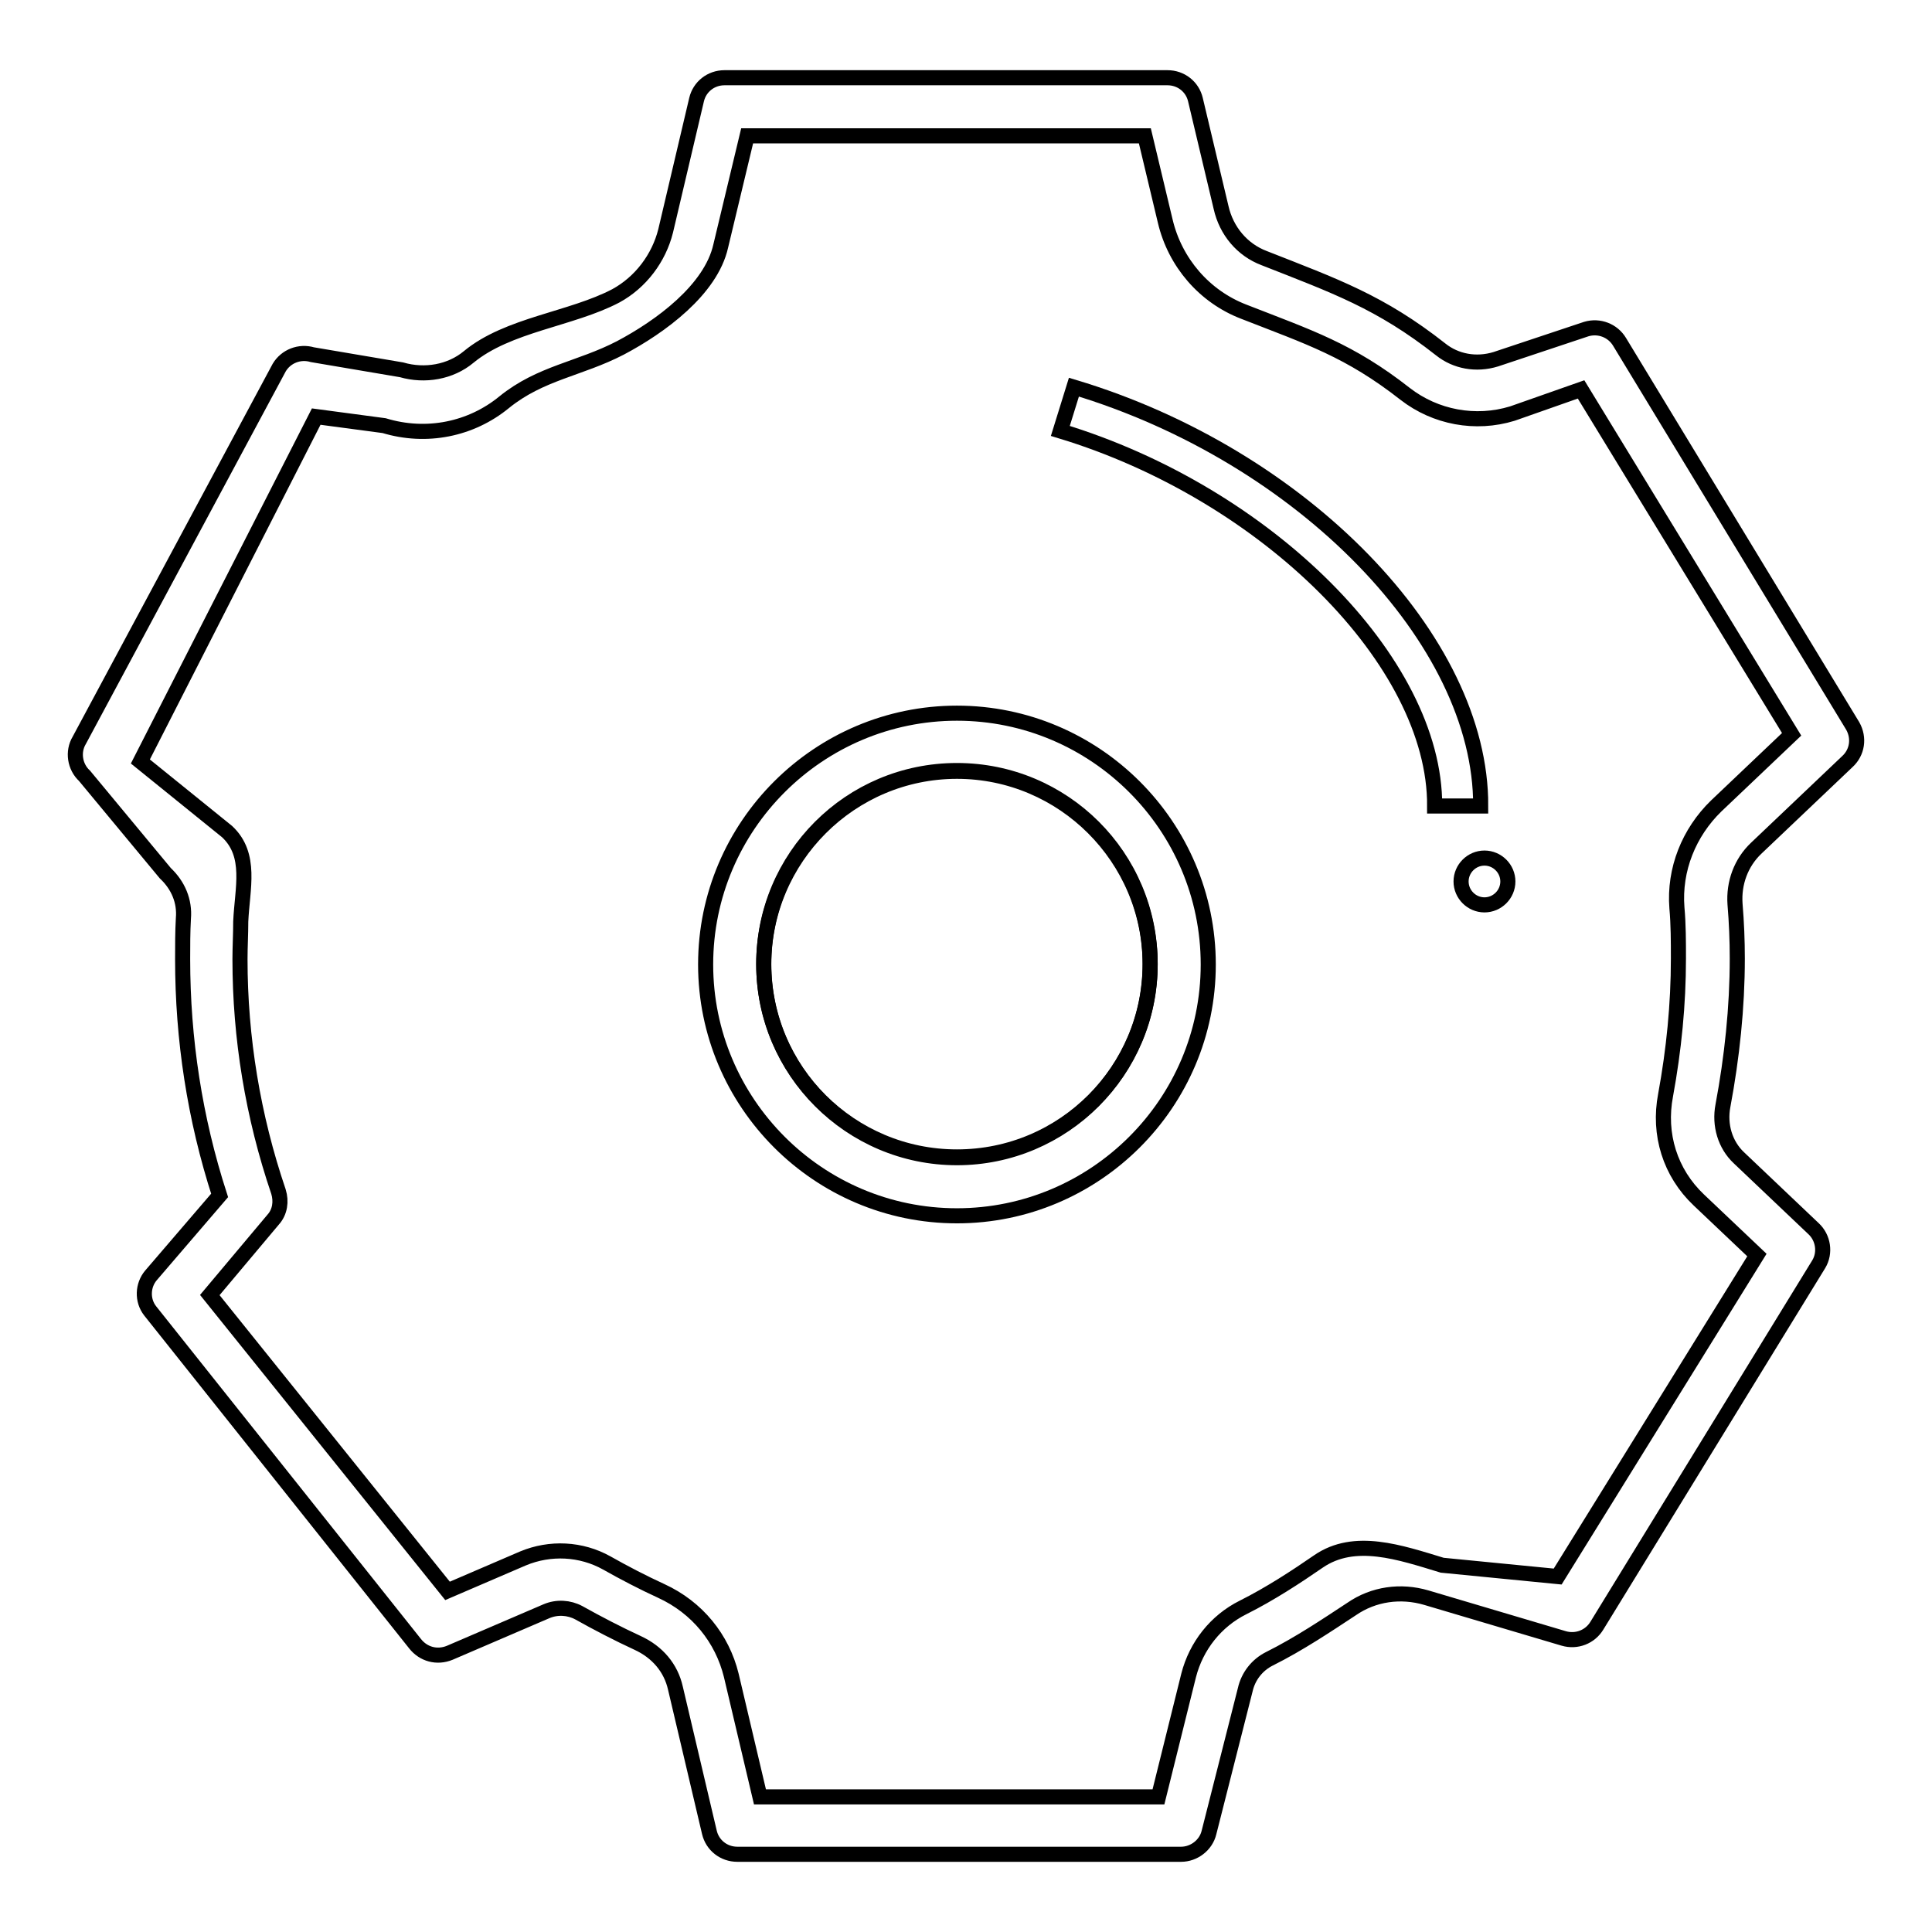 <?xml version="1.0" encoding="utf-8"?>
<!-- Svg Vector Icons : http://www.onlinewebfonts.com/icon -->
<!DOCTYPE svg PUBLIC "-//W3C//DTD SVG 1.1//EN" "http://www.w3.org/Graphics/SVG/1.1/DTD/svg11.dtd">
<svg version="1.1" xmlns="http://www.w3.org/2000/svg" xmlns:xlink="http://www.w3.org/1999/xlink" x="0px" y="0px" viewBox="0 0 256 256" enable-background="new 0 0 256 256" xml:space="preserve">
<g> <path stroke-width="2" fill-opacity="0" stroke="#000000"  d="M244.8,100.9c1.3-1.2,1.6-3.1,0.7-4.7l-30.9-50.9c-0.9-1.5-2.7-2.2-4.4-1.7l-12,4c-2.6,0.8-5.3,0.3-7.3-1.3 c-8-6.3-14-8.4-23.4-12.1c-2.9-1.1-5-3.6-5.7-6.7l-3.4-14.3c-0.4-1.7-1.9-2.9-3.7-2.9H96c-1.8,0-3.3,1.2-3.7,2.9l-4.1,17.4 c-0.9,3.6-3.3,6.8-6.6,8.6c-5.9,3.1-14.3,3.8-19.5,8.1c-2.4,2-5.8,2.6-8.9,1.7l-11.8-2c-1.7-0.5-3.5,0.2-4.4,1.7L10.5,98.1 c-0.9,1.5-0.6,3.5,0.7,4.7l10.7,12.9c1.7,1.6,2.6,3.7,2.4,6c-0.1,1.8-0.1,3.6-0.1,5.4c0,10.6,1.6,21.1,4.9,31.3L20,169 c-1.1,1.3-1.2,3.3-0.1,4.7L55,217.8c1.1,1.4,2.9,1.9,4.6,1.2l12.8-5.5c1.4-0.6,3-0.5,4.3,0.2c2.5,1.4,5.2,2.8,7.8,4 c2.6,1.2,4.4,3.3,5,6l4.5,19.1c0.4,1.7,1.9,2.9,3.7,2.9h58.8c1.7,0,3.3-1.2,3.7-2.9l4.8-18.9c0.4-1.8,1.6-3.3,3.2-4.1 c4-2,7.7-4.5,10.9-6.6c2.9-2,6.5-2.5,9.9-1.5l18.2,5.4c1.7,0.5,3.5-0.2,4.4-1.7l29.4-47.9c0.9-1.5,0.6-3.5-0.7-4.7l-9.9-9.4 c-1.8-1.7-2.6-4.3-2.1-6.9c1.2-6.4,1.9-13,1.9-19.5c0-2.4-0.1-4.8-0.3-7.2c-0.2-2.8,0.8-5.5,2.8-7.4L244.8,100.9z M227.4,106.8 c-3.6,3.5-5.6,8.4-5.2,13.5c0.2,2.2,0.2,4.5,0.2,6.7c0,6.1-0.6,12.1-1.7,18.1c-1,5.2,0.6,10.3,4.4,13.9l7.7,7.3l-26.4,42.6 l-15.3-1.5c-5.6-1.7-11.6-3.8-16.4-0.5c-2.9,2-6.4,4.3-10,6.1c-3.6,1.8-6.2,5.1-7.2,9l-4,16.1h-52.8l-3.8-16.1 c-1.2-4.9-4.5-9-9.3-11.2c-2.4-1.1-4.9-2.4-7.2-3.7c-3.4-1.9-7.5-2.1-11.1-0.6l-10,4.3l-31.5-39.2l8.4-10c0.9-1,1.1-2.4,0.7-3.7 c-3.4-10-5.1-20.4-5.1-30.8c0-1.6,0.1-3.3,0.1-5c0.2-4.4,1.5-8.8-1.8-11.9l-11.5-9.3l23.3-45.7l9,1.2c5.6,1.7,11.5,0.5,15.9-3.1 c4.8-3.9,10-4.4,15.4-7.2c5.3-2.8,12-7.7,13.3-13.5L99,18h52.7l2.7,11.3c1.3,5.5,5.2,10,10.4,12c8.7,3.4,14,5.1,21.4,10.9 c4,3.1,9.3,4.1,14.2,2.6l9.1-3.2l27.9,45.7L227.4,106.8L227.4,106.8z"/> <path stroke-width="2" fill-opacity="0" stroke="#000000"  d="M101.2,127.7c0,14.2,11.5,25.6,25.6,25.6c14.2,0,25.6-11.5,25.6-25.6c0,0,0,0,0,0 c0-14.2-11.5-25.6-25.6-25.6C112.6,102.1,101.2,113.6,101.2,127.7z"/> <path stroke-width="2" fill-opacity="0" stroke="#000000"  d="M126.8,94.5c-18.3,0-33.3,14.9-33.3,33.3c0,18.3,14.9,33.3,33.3,33.3c18.3,0,33.3-14.9,33.3-33.3 S145.1,94.5,126.8,94.5z M126.8,153.4c-14.1,0-25.6-11.5-25.6-25.6c0-14.1,11.5-25.6,25.6-25.6c14.1,0,25.6,11.5,25.6,25.6 C152.4,141.9,140.9,153.4,126.8,153.4z M142.3,51.3l-1.8,5.8c27.4,8.3,49.7,30.6,49.6,49.7l6.1,0C196.3,84.8,172.6,60.4,142.3,51.3 z"/> <path stroke-width="2" fill-opacity="0" stroke="#000000"  d="M193.6,116.8c0,1.7,1.4,3.1,3.1,3.1c1.7,0,3.1-1.4,3.1-3.1c0,0,0,0,0,0c0-1.7-1.4-3.1-3.1-3.1 C195,113.7,193.6,115.1,193.6,116.8C193.6,116.8,193.6,116.8,193.6,116.8z"/></g>
</svg>